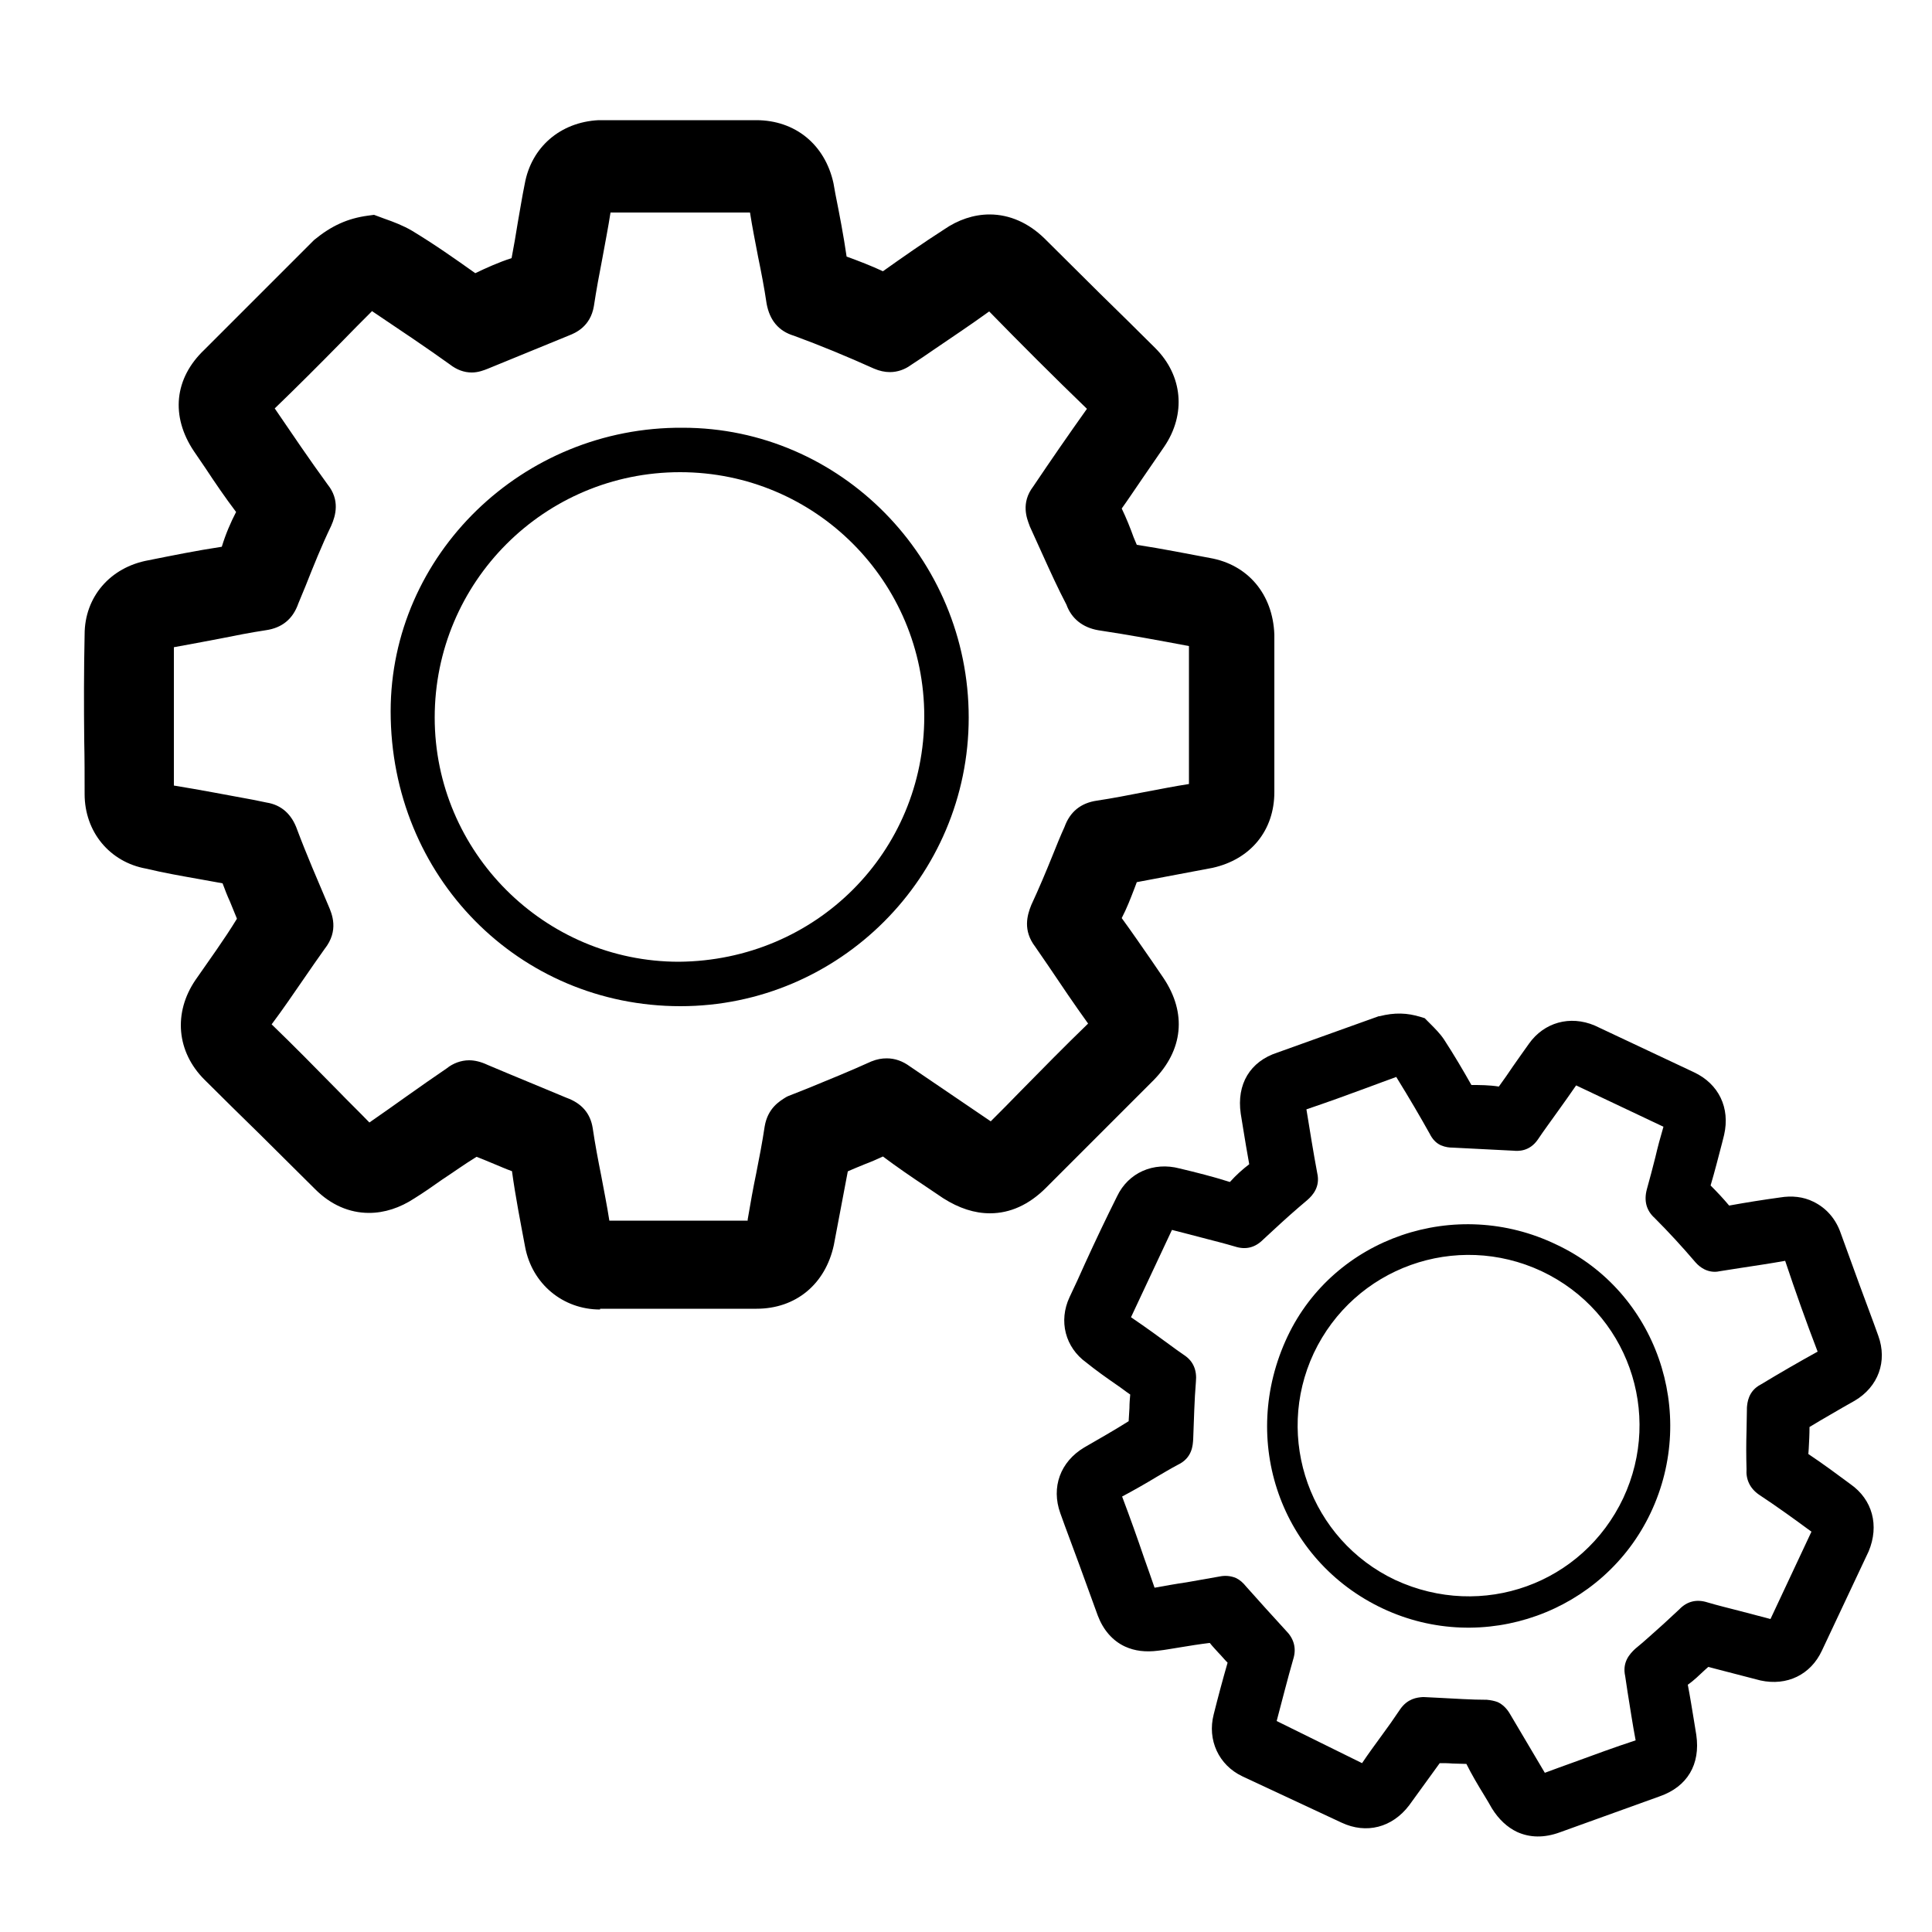 <?xml version="1.0" encoding="utf-8"?>
<!-- Generator: Adobe Illustrator 27.2.0, SVG Export Plug-In . SVG Version: 6.00 Build 0)  -->
<svg version="1.1" id="Layer_1" xmlns="http://www.w3.org/2000/svg" xmlns:xlink="http://www.w3.org/1999/xlink" x="0px" y="0px"
	 viewBox="0 0 500 500" style="enable-background:new 0 0 500 500;" xml:space="preserve">
<path d="M155.3,338.9c-9.6,0-17.6-6.6-19.4-16.2c-1.2-6.4-2.5-13-3.4-19.6c-1.7-0.6-3.2-1.3-4.7-1.9c-1.4-0.6-2.9-1.2-4.4-1.8
	c0,0-0.1,0-0.1,0c-3.1,1.9-6,4-8.9,5.9c-2.4,1.7-4.7,3.3-7.1,4.8c-3.8,2.5-7.8,3.8-11.8,3.8c-5.1,0-9.9-2.1-13.9-6.1
	c-4.8-4.8-9.6-9.5-14.3-14.2c-4.8-4.7-9.6-9.4-14.4-14.2c-7.2-7.2-8.1-17.3-2.3-25.8c3.6-5.2,7.4-10.4,10.7-15.8c0,0,0-0.1,0-0.1
	c-0.6-1.5-1.2-2.9-1.8-4.4c-0.7-1.5-1.3-3.1-1.9-4.7c-2-0.4-4.1-0.7-6.1-1.1c-4.5-0.8-9.1-1.6-13.7-2.7c-9.4-1.7-15.9-9.5-15.9-19.3
	c0-4.6,0-9.1-0.1-13.7c-0.1-9-0.1-18.4,0.1-27.6c0-9.7,6.6-17.4,16.5-19.2c6-1.2,12.4-2.5,19-3.5c1-3.3,2.3-6.3,3.7-9
	c-2.8-3.7-5.4-7.5-7.9-11.3c-1-1.5-2-2.9-3-4.4c-6.1-9.1-5.1-18.9,2.7-26.3l28.2-28.2l0.2-0.2c4.5-3.7,8.7-5.6,14-6.3l1.5-0.2l2.7,1
	c2.3,0.8,4.9,1.8,7.1,3.1c5.8,3.5,11.2,7.3,16.4,11c2.7-1.3,6-2.8,9.4-3.9c0.6-3.1,1.1-6.1,1.6-9.2c0.6-3.3,1.1-6.6,1.8-10
	c1.7-9.5,9.2-16,19.1-16.5l40.8,0c10.1,0,17.8,6.3,20,16.3l0.5,2.8c1.1,5.5,2.1,10.7,2.9,16.2c3.3,1.2,6.4,2.4,9.4,3.8
	c5.2-3.7,10.5-7.4,15.8-10.8c3.6-2.5,7.7-3.9,11.8-3.9c5.2,0,10.1,2.2,14.2,6.2c4.8,4.8,9.6,9.5,14.3,14.2
	c4.8,4.7,9.6,9.4,14.4,14.2c7.1,7.1,8,17.1,2.3,25.5c-1.9,2.8-3.8,5.5-5.7,8.3c-1.8,2.6-3.5,5.2-5.3,7.7c1.2,2.5,2.2,5,3.1,7.5
	l0.8,1.9c6.6,1,13.5,2.4,18.9,3.4c9.8,1.7,16.3,9.3,16.7,19.8l0,40.8c0,9.9-6.1,17.4-16,19.6l-19.6,3.7l-0.6,1.6
	c-1,2.6-2,5.2-3.3,7.7c2.7,3.7,5.3,7.5,7.8,11.1c1,1.5,2,2.9,3,4.4c6.1,9.1,5.1,18.7-2.6,26.5l-27.8,27.8c-4.4,4.4-9.3,6.6-14.5,6.6
	c-4,0-8-1.3-12.1-3.9c-1.6-1.1-3.1-2.1-4.6-3.1c-3.6-2.4-7.4-5-11-7.7c-1.5,0.7-3.1,1.4-4.7,2c-1.5,0.6-2.9,1.2-4.3,1.8
	c0,0-0.1,0.1-0.1,0.1l-3.6,19c-2.2,10.2-9.9,16.5-20,16.5H155.3z M193.5,315.6c0.7-4.1,1.4-8.1,2.2-11.9c0.8-4,1.6-8.2,2.2-12.2
	c0.8-4.7,3.8-6.5,5.6-7.6l0.4-0.2l5.3-2.1c5.4-2.2,11-4.5,16.3-6.9c1.5-0.6,2.7-0.8,4-0.8c2.1,0,4.1,0.7,6,2.1l20.9,14.2
	c2.6-2.6,5.3-5.3,7.9-8c5.6-5.7,11.4-11.6,17.3-17.3c-3.6-5-6.9-9.9-10.4-15.1l-3.3-4.8c-3.2-4.2-2.1-8.1-1-10.8
	c2-4.3,3.8-8.6,5.5-12.8c1-2.5,2-5,3.1-7.4c1.4-3.9,4.2-6.2,8.4-6.8c4-0.6,8.1-1.4,12.2-2.2c3.8-0.7,7.7-1.5,11.6-2.1v-35.7
	c-7.4-1.4-15.5-2.9-23.5-4.1c-4-0.7-6.9-3-8.2-6.6c-2.2-4.2-4.2-8.6-6.1-12.8c-1.1-2.5-2.3-5-3.4-7.5l-0.1-0.3
	c-0.6-1.6-2.3-5.7,1-10c4.5-6.7,9.2-13.5,13.9-20.1c-8.6-8.3-17.1-16.8-25.3-25.2c-4.7,3.4-9.5,6.6-14.2,9.8c-2,1.4-4.1,2.8-6.1,4.1
	c-1.5,1.1-3.4,1.8-5.4,1.8c-1.3,0-2.7-0.3-4.1-0.9c-7.1-3.2-13.9-6-20.7-8.5c-4-1.2-6.3-4-7.1-8.3c-0.6-4.1-1.4-8.2-2.2-12.1
	c-0.7-3.7-1.5-7.6-2.1-11.5H158c-0.6,3.9-1.4,7.9-2.1,11.8c-0.8,4.1-1.6,8.4-2.2,12.4c-0.9,5.4-4.9,7-6.4,7.6l-21,8.6
	c-1,0.4-2.5,1-4.2,1c-2,0-3.9-0.7-5.7-2.1c-5.7-4.1-12.4-8.6-20-13.7c0,0-0.1-0.1-0.1-0.1c-2.6,2.6-5.4,5.4-8.2,8.3
	c-5.5,5.6-11.2,11.3-17,16.9c4.5,6.6,9.1,13.4,13.7,19.7c3.2,4,2.1,8,0.9,10.7c-2.5,5.2-4.5,10.2-6.6,15.5l-1.9,4.6
	c-1.4,4-4.2,6.3-8.4,6.9c-4,0.6-8,1.4-12,2.2c-3.8,0.7-7.8,1.5-11.8,2.2v35.8c6.8,1.1,13.5,2.4,20.6,3.7l3.4,0.7
	c3.8,0.6,6.5,3,7.9,7c2.4,6.4,5.3,13.1,8.1,19.7c0.9,2.1,2.8,6.4-1,11.2c-1.8,2.5-3.5,5-5.3,7.6c-2.7,3.9-5.4,7.9-8.4,11.9
	c5.8,5.6,11.5,11.4,17.1,17.1c2.7,2.8,5.5,5.5,8.2,8.3c3.3-2.3,6.6-4.6,9.8-6.9c3.4-2.4,6.8-4.8,10.2-7.1c1.6-1.3,3.7-2.1,5.8-2.1
	c1.5,0,3.1,0.4,4.8,1.2c6.6,2.8,13.5,5.6,20.4,8.5c3.9,1.4,6.2,4,6.8,7.9c0.6,4.1,1.4,8.3,2.2,12.3c0.7,3.8,1.5,7.7,2.1,11.6H193.5z
	"/>
<path d="M176.1,260.4c-41.8,0-75-33.5-75-76.3c0-40.5,34.1-73.7,75.6-73.4c40.8,0,74,33.8,74,75S217.2,260.4,176.1,260.4z
	 M239.2,185.4c0-34.8-28.1-63.2-63.2-63.2s-63.5,28.4-63.5,63.5c0,34.8,28.4,63.2,63.2,63.2C211.2,248.6,239.2,220.5,239.2,185.4z"
	/>
<path d="M321.5,459.7c-6.1-2.9-9.1-9.4-7.4-16c1.1-4.4,2.3-8.9,3.6-13.4c-0.9-0.9-1.6-1.8-2.4-2.6c-0.7-0.8-1.5-1.6-2.2-2.5
	c0,0,0,0-0.1,0c-2.5,0.3-5,0.7-7.4,1.1c-2,0.3-4,0.7-5.9,0.9c-3.2,0.4-6,0.1-8.6-1.1c-3.2-1.5-5.6-4.3-7-8
	c-1.6-4.4-3.2-8.8-4.8-13.2c-1.6-4.4-3.3-8.8-4.9-13.3c-2.4-6.7,0-13.3,6.2-17c3.8-2.2,7.7-4.4,11.5-6.8c0,0,0,0,0-0.1
	c0.1-1.1,0.1-2.2,0.2-3.3c0-1.2,0.1-2.4,0.2-3.5c-1.2-0.8-2.3-1.7-3.5-2.5c-2.6-1.8-5.3-3.7-7.9-5.8c-5.4-3.9-7.2-10.7-4.3-16.9
	c1.4-2.9,2.7-5.8,4-8.7c2.6-5.7,5.4-11.6,8.3-17.4c2.9-6.1,9.4-9,16.2-7.2c4.2,1,8.6,2.1,13,3.5c1.6-1.8,3.3-3.3,5-4.6
	c-0.6-3.2-1.1-6.4-1.6-9.4c-0.2-1.2-0.4-2.5-0.6-3.7c-1.1-7.6,2.4-13.5,9.5-15.8l26.2-9.4l0.2,0c3.9-1,7.2-0.9,10.7,0.2l1,0.3
	l1.4,1.4c1.2,1.2,2.6,2.6,3.6,4.1c2.6,4,4.9,7.9,7.1,11.8c2.1,0,4.6,0,7.1,0.4c1.3-1.8,2.5-3.5,3.7-5.3c1.3-1.9,2.7-3.8,4.1-5.8
	c3.9-5.5,10.6-7.4,17-4.7l25.7,12.1c6.4,3,9.4,9.2,7.8,16.2l-0.5,2c-1,3.8-1.9,7.4-3,11.1c1.7,1.7,3.3,3.4,4.8,5.2
	c4.4-0.8,8.8-1.5,13.2-2.1c3-0.5,6-0.2,8.6,1.1c3.3,1.6,5.8,4.4,7.1,8.2c1.6,4.4,3.2,8.8,4.8,13.2c1.6,4.4,3.3,8.8,4.9,13.3
	c2.4,6.6,0,13.2-6.1,16.8c-2.1,1.2-4.1,2.3-6.1,3.5c-1.9,1.1-3.8,2.2-5.6,3.3c0,1.9-0.1,3.8-0.2,5.6l-0.1,1.4
	c3.9,2.6,7.8,5.5,10.9,7.8c5.7,4,7.5,10.7,4.7,17.4l-12.1,25.7c-2.9,6.2-9,9.2-15.9,7.7l-13.5-3.5l-0.9,0.8
	c-1.4,1.3-2.8,2.7-4.4,3.8c0.6,3.1,1.1,6.3,1.6,9.3c0.2,1.2,0.4,2.5,0.6,3.7c1.1,7.6-2.3,13.4-9.5,15.9l-25.8,9.3
	c-4.1,1.5-7.8,1.4-11.1-0.1c-2.5-1.2-4.7-3.2-6.5-6.1c-0.7-1.2-1.3-2.3-2-3.4c-1.6-2.6-3.2-5.3-4.6-8.1c-1.2,0-2.4-0.1-3.6-0.1
	c-1.1-0.1-2.2-0.1-3.2-0.1c0,0-0.1,0-0.1,0l-7.9,10.9c-4.4,5.8-11.1,7.5-17.5,4.5L321.5,459.7z M352.5,456.3
	c1.6-2.4,3.3-4.7,4.9-6.9c1.7-2.3,3.4-4.7,5-7.1c1.9-2.7,4.3-3,5.8-3.1l0.3,0l4,0.2c4.1,0.2,8.3,0.5,12.3,0.5c1.1,0.1,2,0.3,2.8,0.6
	c1.3,0.6,2.4,1.7,3.2,3.1l9,15.2c2.4-0.9,4.9-1.8,7.4-2.7c5.2-1.9,10.6-3.9,16.1-5.7c-0.8-4.2-1.4-8.3-2.1-12.6l-0.6-4
	c-0.8-3.6,1.1-5.7,2.6-7.1c2.6-2.1,4.9-4.3,7.3-6.4c1.4-1.3,2.8-2.6,4.1-3.8c2-2.1,4.5-2.7,7.3-1.8c2.7,0.8,5.6,1.5,8.3,2.2
	c2.6,0.7,5.3,1.4,8,2.1l10.6-22.6c-4.2-3.1-8.9-6.5-13.6-9.6c-2.3-1.6-3.4-3.9-3.2-6.6c-0.1-3.3-0.1-6.7,0-9.9
	c0-1.9,0.1-3.8,0.1-5.7l0-0.3c0.1-1.2,0.3-4.3,3.6-6c4.8-2.9,9.8-5.8,14.7-8.5c-3-7.8-5.8-15.7-8.4-23.5c-3.9,0.7-8,1.3-11.9,1.9
	c-1.7,0.3-3.4,0.5-5.1,0.8c-1.3,0.3-2.7,0.1-3.9-0.5c-0.8-0.4-1.6-1-2.3-1.8c-3.5-4.1-7-7.9-10.6-11.5c-2.1-1.9-2.8-4.4-2-7.4
	c0.8-2.8,1.5-5.6,2.2-8.3c0.6-2.6,1.3-5.2,2.1-7.9l-22.6-10.7c-1.6,2.3-3.2,4.6-4.8,6.8c-1.7,2.4-3.5,4.8-5.1,7.2
	c-2.2,3.2-5.2,3-6.3,2.9l-15.8-0.8c-0.8,0-1.8-0.1-3-0.6c-1.3-0.6-2.2-1.6-2.9-3c-2.4-4.3-5.2-9.1-8.6-14.6c0,0,0-0.1,0-0.1
	c-2.4,0.9-5,1.8-7.6,2.8c-5.1,1.9-10.4,3.8-15.7,5.6c0.9,5.5,1.8,11.2,2.8,16.5c0.8,3.5-1.1,5.7-2.6,7c-3.1,2.6-5.9,5.1-8.8,7.8
	l-2.6,2.4c-2.1,2.1-4.5,2.7-7.3,1.8c-2.7-0.8-5.5-1.5-8.2-2.2c-2.6-0.7-5.4-1.4-8.1-2.1l-10.6,22.6c4,2.7,7.8,5.5,11.9,8.5l2,1.4
	c2.2,1.5,3.2,3.8,2.9,6.8c-0.4,4.7-0.5,9.9-0.7,14.8c-0.1,1.6-0.2,4.9-4,6.7c-1.9,1-3.7,2.1-5.6,3.2c-2.8,1.7-5.8,3.4-8.8,5
	c2,5.3,3.9,10.6,5.7,15.9c0.9,2.5,1.8,5.1,2.7,7.7c2.8-0.5,5.5-1,8.3-1.4c2.9-0.5,5.7-1,8.5-1.5c1.4-0.3,2.9-0.2,4.3,0.4
	c1,0.5,1.8,1.2,2.6,2.2c3.3,3.7,6.8,7.6,10.3,11.4c2,2,2.7,4.4,2,7c-0.8,2.8-1.6,5.7-2.3,8.4c-0.7,2.6-1.4,5.3-2.1,8L352.5,456.3z"
	/>
<path d="M357.9,416.3c-26.4-12.4-37.4-43.5-24.7-70.4c12.1-25.6,43.5-36.4,69.6-23.8c25.8,12.1,36.7,43.4,24.4,69.4
	C415,417.3,383.9,428.5,357.9,416.3z M420.1,387.7c10.3-22,1.1-48.2-21.1-58.7c-22.2-10.4-48.5-1-59,21.2
	c-10.3,22-0.9,48.3,21.1,58.7C383.6,419.3,409.6,409.9,420.1,387.7z"/>
</svg>
